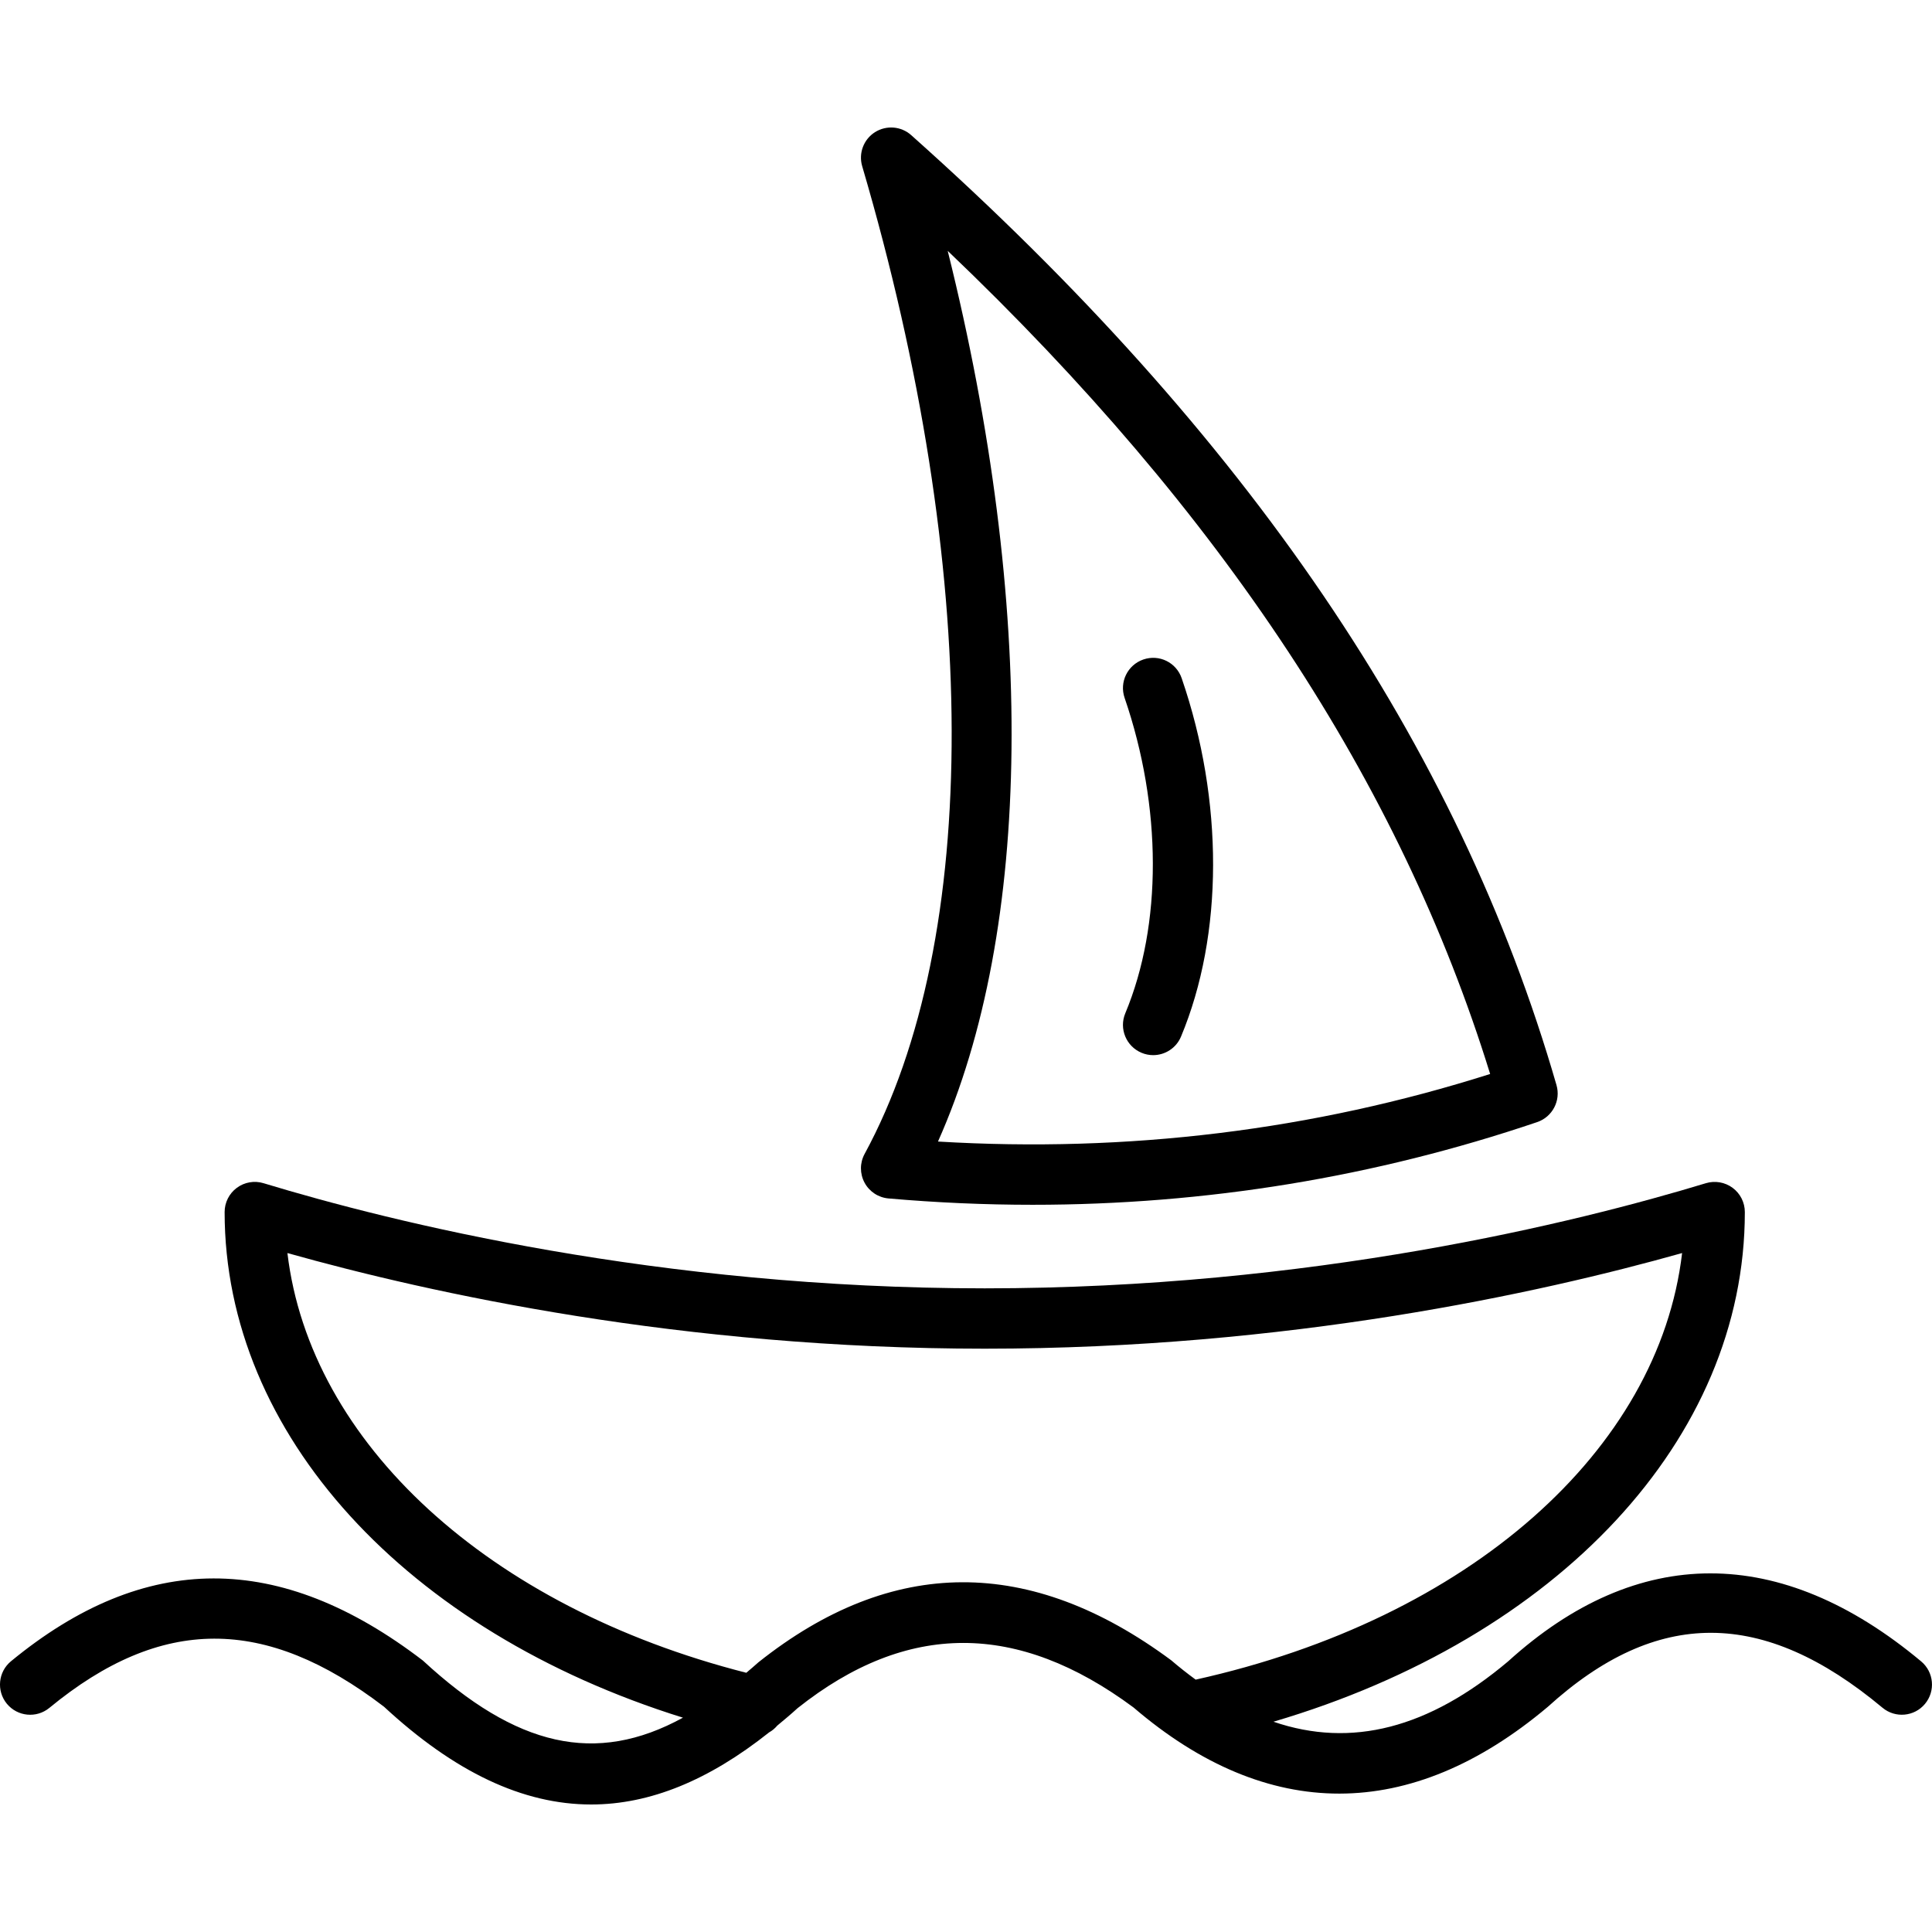<?xml version="1.0" encoding="iso-8859-1"?>
<!-- Uploaded to: SVG Repo, www.svgrepo.com, Generator: SVG Repo Mixer Tools -->
<svg fill="#000000" height="800px" width="800px" version="1.1" id="Capa_1" xmlns="http://www.w3.org/2000/svg" xmlns:xlink="http://www.w3.org/1999/xlink" 
	 viewBox="0 0 64 64" xml:space="preserve">
<g id="Sail">
	<path d="M63.641,55.036c-4.662-3.893-9.404-3.884-13.686,0.002c-2.626,2.212-5.187,2.88-7.77,1.996
		C51.61,54.255,57.8,47.666,57.8,40.152c0-0.317-0.15-0.615-0.404-0.803c-0.255-0.189-0.586-0.245-0.886-0.154
		c-4.284,1.301-13.084,3.483-23.89,3.483s-19.606-2.182-23.89-3.483C8.43,39.103,8.1,39.159,7.845,39.348
		c-0.254,0.188-0.404,0.486-0.404,0.803c0,7.359,6.017,13.892,15.183,16.749c-2.89,1.583-5.521,0.968-8.615-1.892
		C9.263,51.373,4.8,51.381,0.364,55.031c-0.426,0.351-0.487,0.981-0.137,1.408c0.352,0.426,0.98,0.488,1.408,0.137
		c3.709-3.054,7.151-3.048,11.085-0.039c2.335,2.162,4.598,3.239,6.863,3.239c1.947,0,3.896-0.8,5.895-2.389
		c0.104-0.057,0.194-0.135,0.272-0.226c0.223-0.185,0.447-0.371,0.671-0.576c3.627-2.88,7.284-2.873,11.128-0.023
		c4.44,3.807,9.176,3.809,13.722-0.019c3.612-3.281,7.136-3.272,11.088,0.027c0.424,0.355,1.056,0.297,1.408-0.126
		C64.121,56.02,64.064,55.39,63.641,55.036z M25.126,55.064c-0.136,0.124-0.27,0.234-0.404,0.349
		c-8.549-2.179-14.452-7.62-15.201-13.904c4.747,1.336,13.084,3.168,23.1,3.168c10.017,0,18.354-1.832,23.101-3.168
		c-0.769,6.537-7.05,12.117-16.114,14.131l0,0c-0.27-0.198-0.54-0.409-0.81-0.641C34.132,51.539,29.552,51.545,25.126,55.064z"/>
	<path d="M28.639,39.177c0.159,0.297,0.458,0.494,0.794,0.523c1.601,0.14,3.192,0.21,4.774,0.21c5.734,0,11.338-0.917,16.714-2.739
		c0.506-0.172,0.788-0.711,0.64-1.225C48.313,24.698,41.321,14.405,30.185,4.477c-0.332-0.297-0.821-0.337-1.2-0.099
		c-0.377,0.239-0.55,0.699-0.424,1.127c3.924,13.356,3.954,25.588,0.08,32.721C28.48,38.522,28.48,38.88,28.639,39.177z
		 M31.394,8.31c9.088,8.666,14.985,17.62,17.969,27.267c-5.865,1.863-12.007,2.615-18.291,2.238
		C34.211,30.779,34.32,20.06,31.394,8.31z"/>
	<path d="M37.815,34.875c0.125,0.053,0.256,0.078,0.385,0.078c0.391,0,0.763-0.231,0.923-0.615c1.408-3.375,1.417-7.812,0.022-11.87
		c-0.179-0.522-0.743-0.803-1.271-0.621c-0.522,0.18-0.8,0.748-0.62,1.271c1.239,3.608,1.248,7.515,0.022,10.45
		C37.064,34.077,37.306,34.662,37.815,34.875z"/>
</g>
</svg>